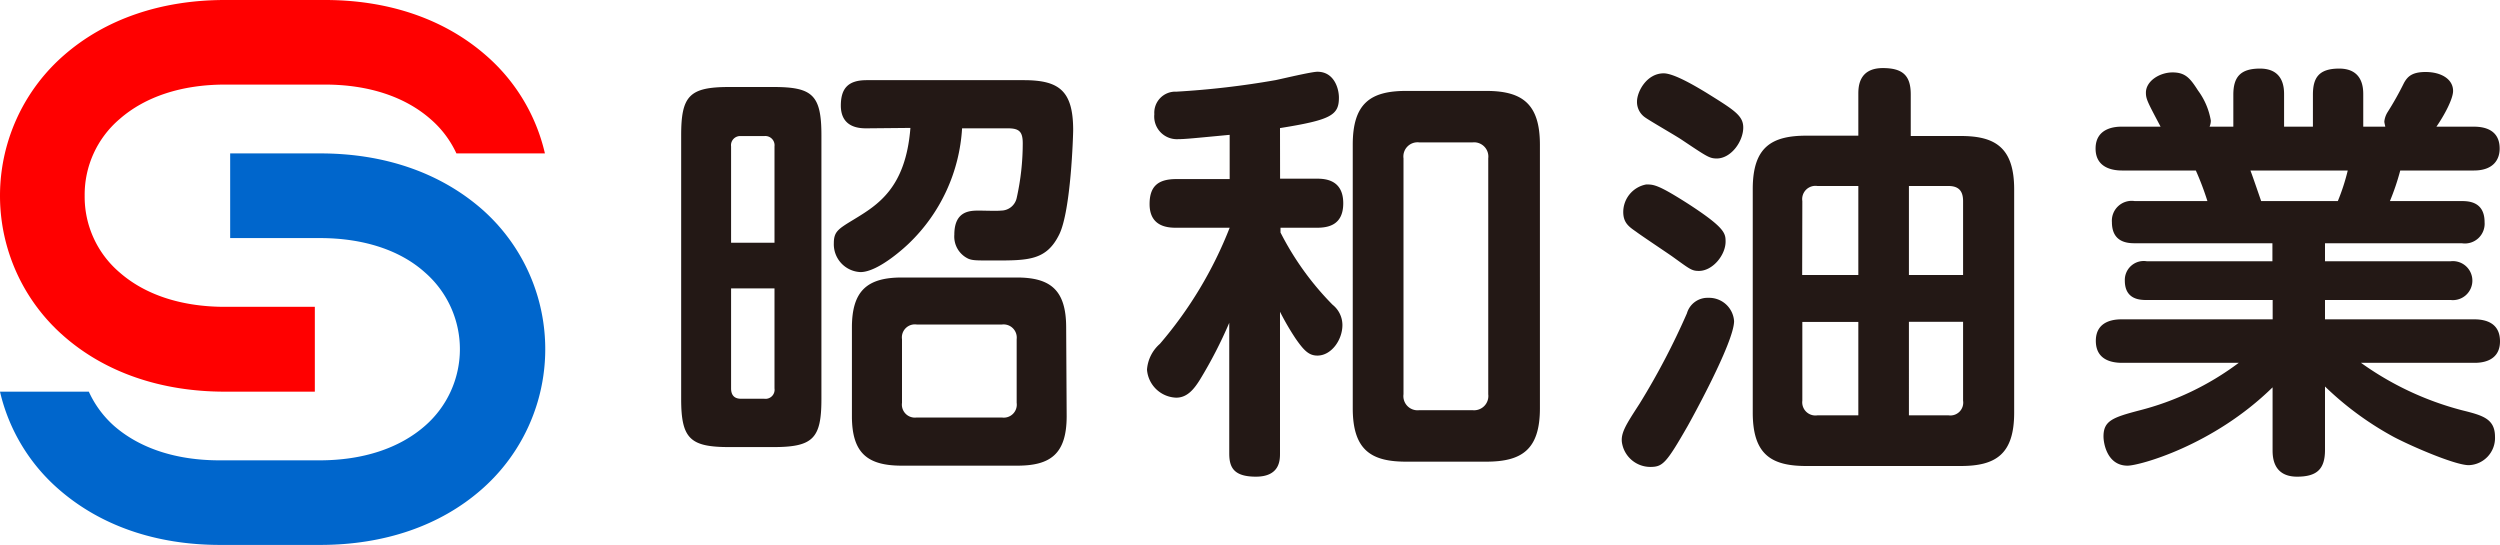 <svg id="レイヤー_1" data-name="レイヤー 1" xmlns="http://www.w3.org/2000/svg" viewBox="0 0 300 65.39"><defs><style>.cls-1{fill:#231815;}.cls-2{fill:red;}.cls-3{fill:#06c;}</style></defs><title>logo</title><path class="cls-1" d="M98.57,47.88c0,4.74-1,5.77-5.78,5.77H87.52c-4.7,0-5.78-1-5.78-5.77V16.23c0-4.75,1-5.79,5.78-5.79h5.27c4.69,0,5.78.93,5.78,5.79ZM87.73,29.13h5.21V17.57a1.11,1.11,0,0,0-1.23-1.24H88.92a1.1,1.1,0,0,0-1.19,1.24Zm0,5.48v12c0,.72.31,1.24,1.19,1.24h2.79a1.09,1.09,0,0,0,1.23-1.24v-12ZM104,15.4c-.73,0-3.1,0-3.1-2.73,0-2.07.88-3.05,3.1-3.05h18.84c4.23,0,5.94,1.24,5.94,6,0,.52-.26,9.6-1.66,12.49-1.54,3.15-3.71,3.15-7.89,3.15-2.07,0-2.48,0-3-.2a2.93,2.93,0,0,1-1.71-2.9c0-2.89,1.91-2.89,3-2.89.41,0,2.22.06,2.59,0A1.92,1.92,0,0,0,122,23.77a30.11,30.11,0,0,0,.73-6.56c0-1.35-.37-1.81-1.76-1.81h-5.52a20.84,20.84,0,0,1-6.36,13.79c-.2.2-3.61,3.46-5.83,3.46a3.34,3.34,0,0,1-3.2-3.46c0-1.4.52-1.71,2.38-2.84,2.89-1.76,6.24-3.77,6.81-11Zm24,34.54c0,4.59-2,5.94-5.94,5.94H108.23c-4.13,0-6-1.5-6-5.94V39.3c0-4.43,1.86-6,6-6H122c4,0,5.94,1.44,5.94,6Zm-6-9.24a1.58,1.58,0,0,0-1.75-1.76H110a1.56,1.56,0,0,0-1.76,1.76v7.64A1.56,1.56,0,0,0,110,50.1h10.22A1.56,1.56,0,0,0,122,48.34Z"/><path class="cls-1" d="M153.61,21.44H158c1,0,3.19.11,3.19,2.95,0,2.63-1.8,2.94-3.19,2.94h-4.34v.57a34.68,34.68,0,0,0,6.25,8.67A3.12,3.12,0,0,1,161.09,39c0,1.81-1.34,3.67-3,3.67-1,0-1.6-.57-2.63-2.06a32,32,0,0,1-1.86-3.2v17c0,.77,0,2.79-2.89,2.79-2.69,0-3.2-1.14-3.2-2.79V38.74A53.65,53.65,0,0,1,144,45.55c-.68,1.09-1.5,2.17-2.85,2.17a3.64,3.64,0,0,1-3.51-3.36,4.54,4.54,0,0,1,1.55-3.1,48.55,48.55,0,0,0,8.37-13.93h-6.41c-1,0-3.2-.11-3.2-2.84,0-2.12,1-3,3.2-3h6.41V16.18c-4.34.41-5.37.52-6.2.52a2.72,2.72,0,0,1-2.84-3A2.53,2.53,0,0,1,141.17,11a102.69,102.69,0,0,0,11.92-1.39c.78-.16,4.29-1,5-1,2,0,2.58,2,2.58,3.1,0,2.11-.93,2.68-7.07,3.66ZM184.79,49c0,5-2.22,6.4-6.45,6.4h-9.61c-4.13,0-6.4-1.34-6.4-6.4V17.36c0-4.95,2.12-6.45,6.4-6.45h9.61c4.28,0,6.45,1.5,6.45,6.45Zm-6.2-30a1.71,1.71,0,0,0-1.9-1.91h-6.36A1.7,1.7,0,0,0,168.42,19V47.31a1.7,1.7,0,0,0,1.91,1.91h6.36a1.71,1.71,0,0,0,1.9-1.91Z"/><path class="cls-1" d="M196.75,48.44a87.08,87.08,0,0,0,5.68-10.84A2.57,2.57,0,0,1,205,35.74a3,3,0,0,1,3.09,2.79c0,2.58-5.31,12.13-5.57,12.59-2.58,4.5-3,4.91-4.49,4.91a3.45,3.45,0,0,1-3.35-2.68C194.37,52.06,195.1,51,196.75,48.44Zm5.88-23.95C207,27.33,207.07,28,207.07,29c0,1.6-1.54,3.51-3.2,3.51-.87,0-1.08-.21-3.15-1.7-.66-.47-3.76-2.53-4.38-3-.88-.61-1.55-1.08-1.55-2.38a3.37,3.37,0,0,1,2.73-3.29C198.45,22.12,199,22.17,202.63,24.49Zm-.87-7.75c-.68-.46-3.82-2.26-4.39-2.68a2.25,2.25,0,0,1-.93-1.86c0-1.24,1.19-3.4,3.2-3.4,1.24,0,3.82,1.54,5.11,2.32,3.3,2.06,4.44,2.73,4.44,4.18,0,1.65-1.44,3.72-3.2,3.72C205.11,19,204.86,18.81,201.76,16.74ZM223,11.32c0-.82,0-3.15,2.94-3.15,2.37,0,3.35.88,3.35,3.15v5h6c4.08,0,6.41,1.34,6.41,6.4v26.8c0,5-2.22,6.4-6.41,6.4H216.78c-4.13,0-6.45-1.29-6.45-6.4V22.68c0-5,2.22-6.4,6.45-6.4H223ZM216.26,33H223V22.32h-4.91a1.59,1.59,0,0,0-1.81,1.81ZM223,49.84V38.63h-6.72v9.45a1.58,1.58,0,0,0,1.81,1.76ZM235.57,33V24.13c0-1.19-.51-1.81-1.75-1.81h-4.75V33Zm0,5.62h-6.5V49.84h4.75a1.54,1.54,0,0,0,1.75-1.76Z"/><path class="cls-1" d="M268,15.2V11.37c0-2.11.83-3.14,3.2-3.14,2.89,0,2.89,2.42,2.89,3.14V15.2h3.46V11.37c0-2,.67-3.14,3.15-3.14,2.89,0,2.89,2.42,2.89,3.14V15.2h2.64c0-.11-.11-.42-.11-.63a2.66,2.66,0,0,1,.37-1.08,37.44,37.44,0,0,0,2-3.56c.41-.72.93-1.29,2.58-1.29,1.91,0,3.3.88,3.3,2.27,0,1-1.13,3.05-2,4.29h4.49c1.08,0,3.1.25,3.1,2.63,0,1.29-.73,2.63-3.1,2.63h-8.83a28.56,28.56,0,0,1-1.24,3.67h8.63c.87,0,2.73.1,2.73,2.53a2.37,2.37,0,0,1-2.73,2.53H279v2.16h15.08a2.34,2.34,0,1,1,0,4.65H279v2.32H296.9c1.45,0,3.1.47,3.1,2.64,0,2.58-2.53,2.58-3.1,2.58H283.32a36.62,36.62,0,0,0,12.08,5.68c2.48.62,4,1,4,3.2a3.26,3.26,0,0,1-3.15,3.4c-1.6,0-6.66-2.17-8.93-3.35A37.69,37.69,0,0,1,279,46.38V54c0,2.32-1,3.2-3.35,3.2-2.89,0-2.94-2.38-2.94-3.2V46.48c-7.13,7-16,9.4-17.4,9.4-2.43,0-2.89-2.64-2.89-3.51,0-1.86,1.08-2.27,4.23-3.1a33.77,33.77,0,0,0,12-5.73h-14c-1.45,0-3.15-.47-3.15-2.64,0-2.58,2.53-2.58,3.15-2.58h18.07V36H257.61c-.72,0-2.63,0-2.63-2.32a2.27,2.27,0,0,1,2.63-2.33h15.08V29.19H256.17c-.88,0-2.74-.11-2.74-2.53a2.38,2.38,0,0,1,2.74-2.53h8.72a34.33,34.33,0,0,0-1.39-3.67h-8.88c-1.09,0-3.15-.31-3.15-2.63,0-2.63,2.63-2.63,3.15-2.63h4.65c-1.56-2.95-1.76-3.31-1.76-4.08,0-1.4,1.65-2.43,3.2-2.43s2.12.72,3.05,2.17a8.41,8.41,0,0,1,1.54,3.62,1.9,1.9,0,0,1-.15.72Zm12.54,8.93a25,25,0,0,0,1.19-3.67H270.05c.21.52,1.09,3.1,1.29,3.67Z"/><path class="cls-2" d="M58.32,6.65C53.35,2.3,46.67,0,39,0H27C19.31,0,12.62,2.3,7.65,6.65a22.36,22.36,0,0,0,0,33.68C12.61,44.68,19.3,47,27,47H37.78V36.82H27c-5.2,0-9.57-1.43-12.65-4.13a11.92,11.92,0,0,1-4.19-9.2,11.92,11.92,0,0,1,4.19-9.2c3.08-2.7,7.46-4.14,12.66-4.14H39c5.2,0,9.58,1.44,12.66,4.14a12.18,12.18,0,0,1,3.11,4.12H65.39A22.15,22.15,0,0,0,58.32,6.65Z"/><path class="cls-3" d="M7.08,58.74c5,4.35,11.64,6.65,19.34,6.65h12c7.7,0,14.4-2.3,19.36-6.65a22.36,22.36,0,0,0,0-33.68c-5-4.34-11.65-6.65-19.34-6.65H27.62V28.57H38.39C43.59,28.57,48,30,51,32.7a12.2,12.2,0,0,1,0,18.4c-3.08,2.7-7.46,4.14-12.66,4.14h-12c-5.2,0-9.57-1.44-12.66-4.14A12.31,12.31,0,0,1,10.66,47H0A22.15,22.15,0,0,0,7.08,58.74Z"/></svg>